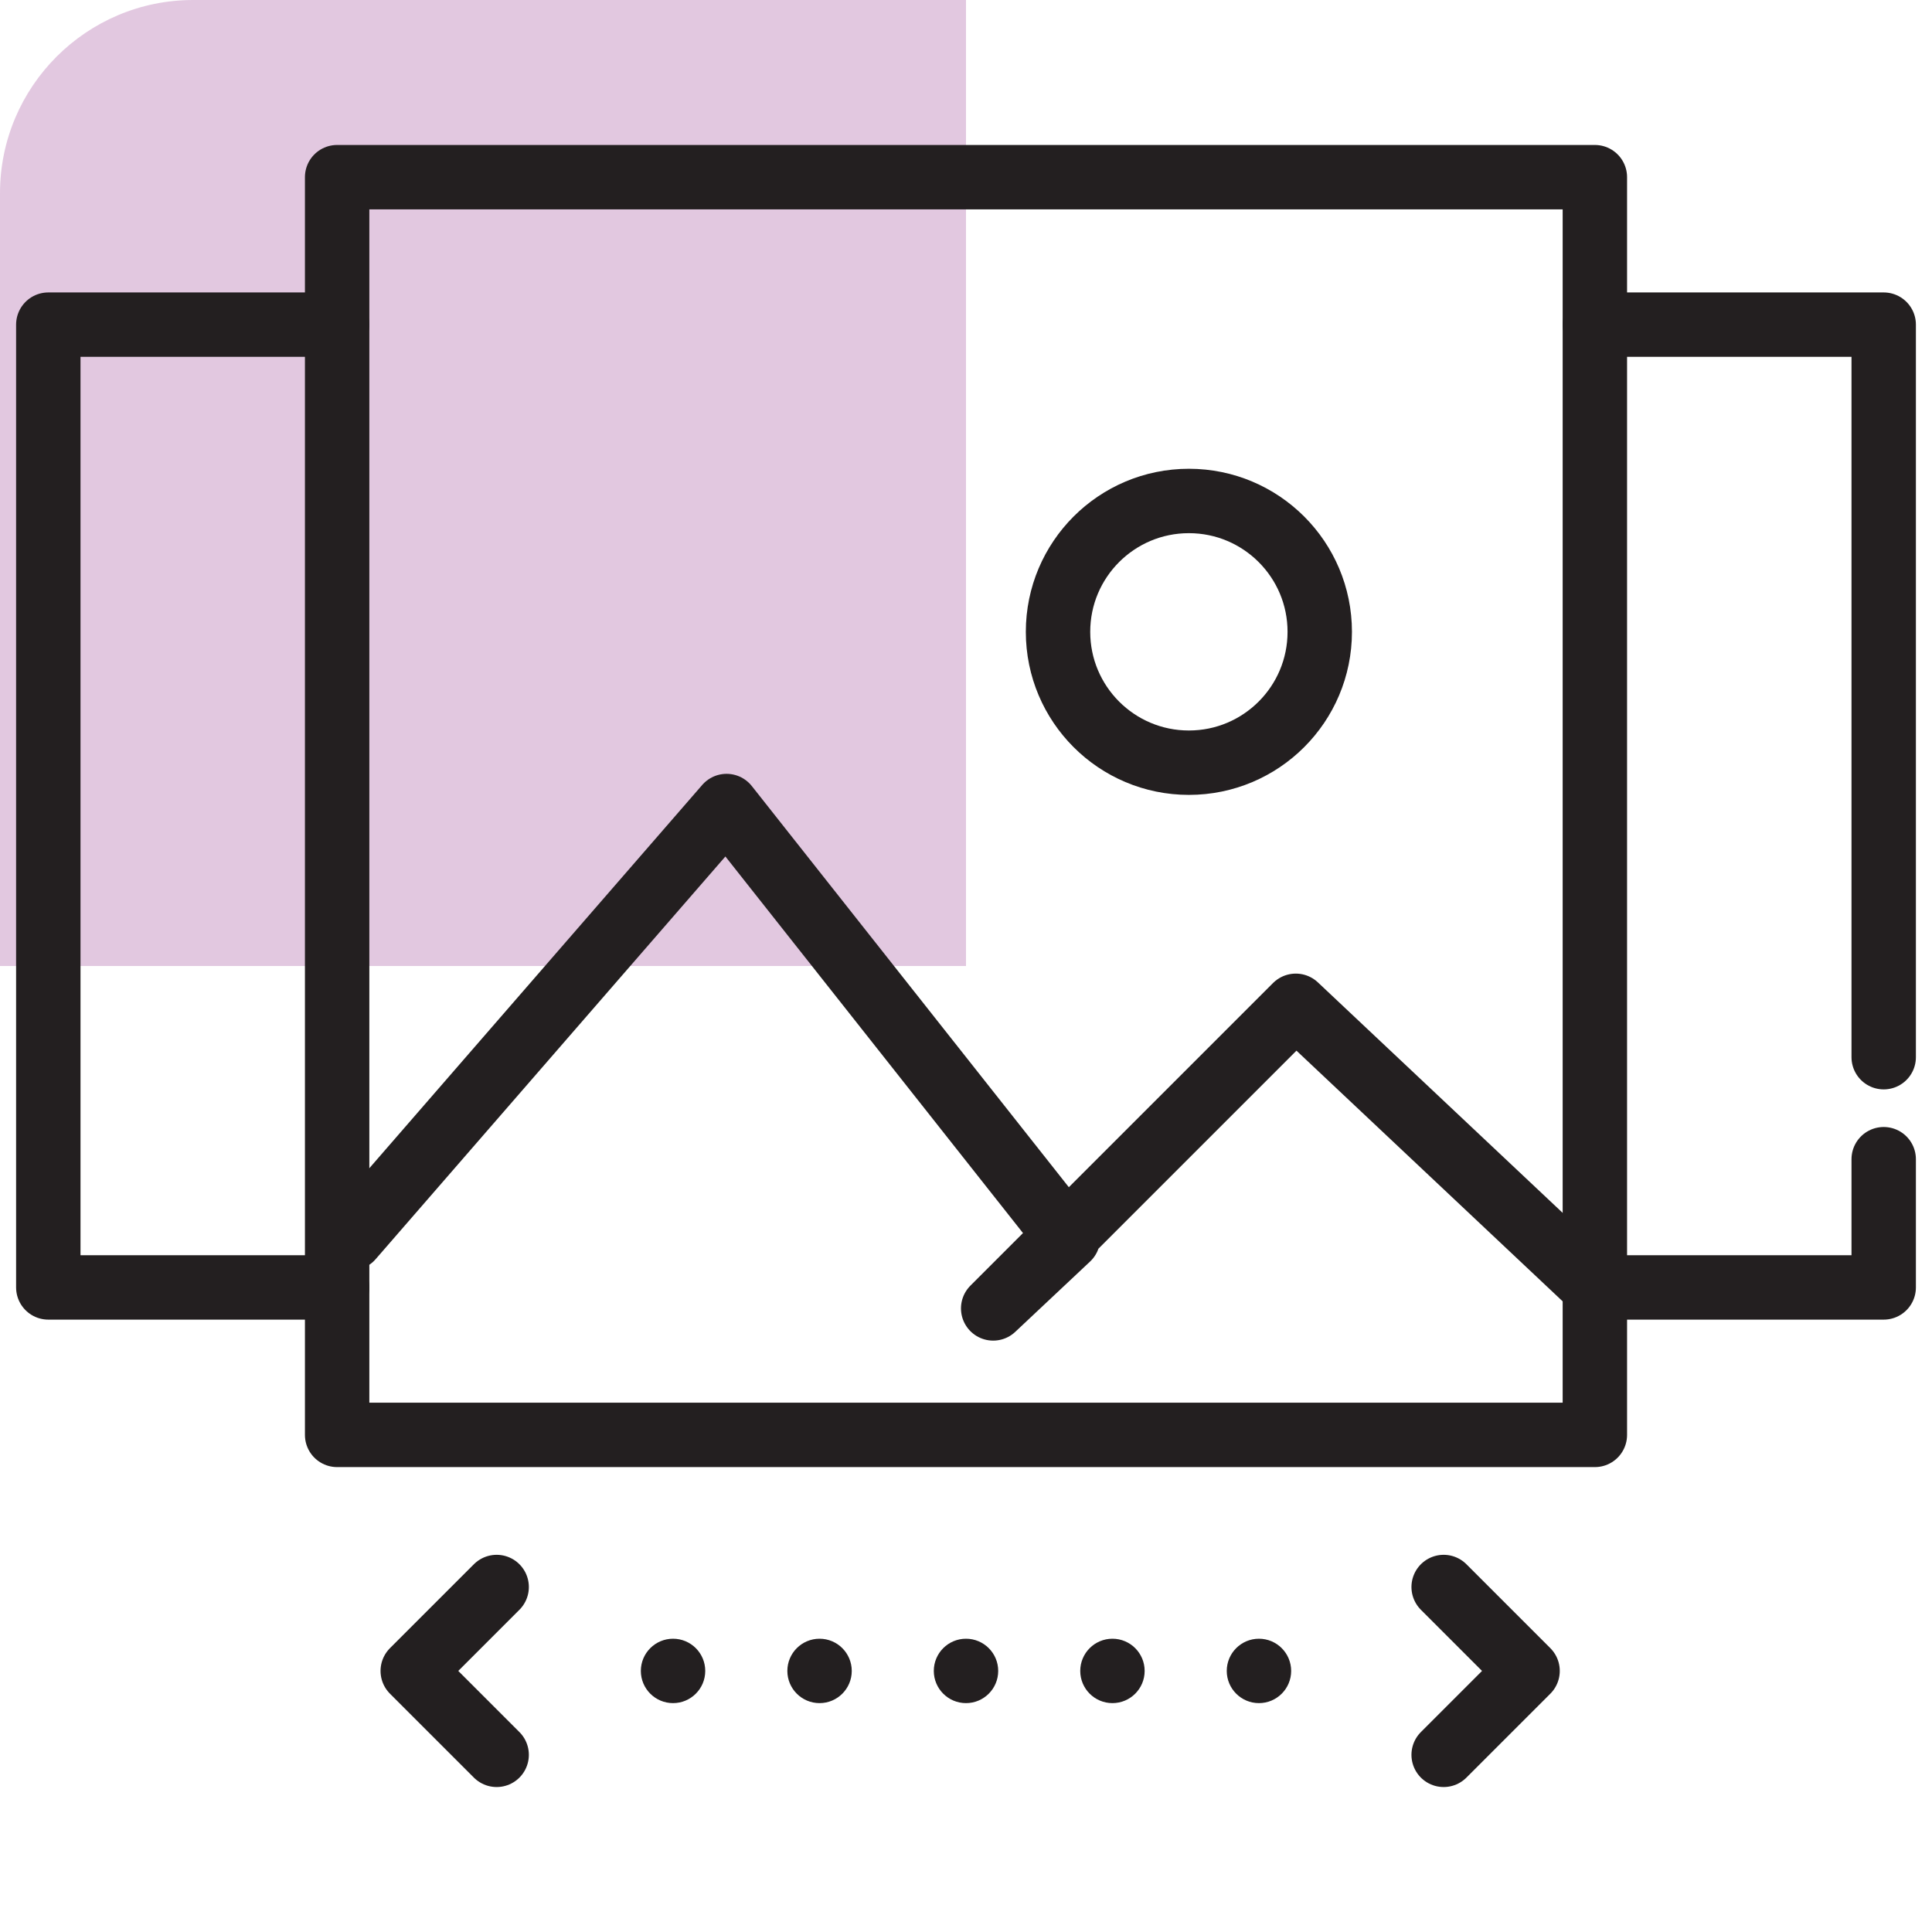 <?xml version="1.0" encoding="UTF-8"?><svg id="Layer_1" xmlns="http://www.w3.org/2000/svg" viewBox="0 0 300 300"><defs><style>.cls-1{fill:#231f20;}.cls-2{fill:none;stroke:#231f20;stroke-linecap:round;stroke-linejoin:round;stroke-width:10px;}.cls-3{fill:#c692c2;opacity:.5;}</style></defs><path class="cls-3" d="M0,0H150V150H30c-16.56,0-30-13.44-30-30V0H0Z" transform="translate(150) rotate(90)"/><g><rect class="cls-2" x="52.35" y="27.51" width="195.3" height="195.3"/><polyline class="cls-2" points="52.35 50.41 7.5 50.41 7.5 199.91 52.35 199.91"/><polyline class="cls-2" points="77.12 246.43 64.09 259.46 77.12 272.49"/><polyline class="cls-2" points="224.17 246.43 237.2 259.46 224.17 272.49"/><circle class="cls-1" cx="104.51" cy="259.46" r="5"/><circle class="cls-1" cx="127.26" cy="259.46" r="5"/><circle class="cls-1" cx="150" cy="259.46" r="5"/><circle class="cls-1" cx="172.74" cy="259.46" r="5"/><circle class="cls-1" cx="195.49" cy="259.46" r="5"/><polyline class="cls-2" points="292.5 164.16 292.5 50.41 247.65 50.41"/><polyline class="cls-2" points="54.55 192.25 112.82 125.16 165.84 192.25 154.22 203.17 201.21 156.18 247.65 199.91 292.5 199.91 292.5 180"/><circle class="cls-2" cx="184.61" cy="98.11" r="20.32"/></g></svg>